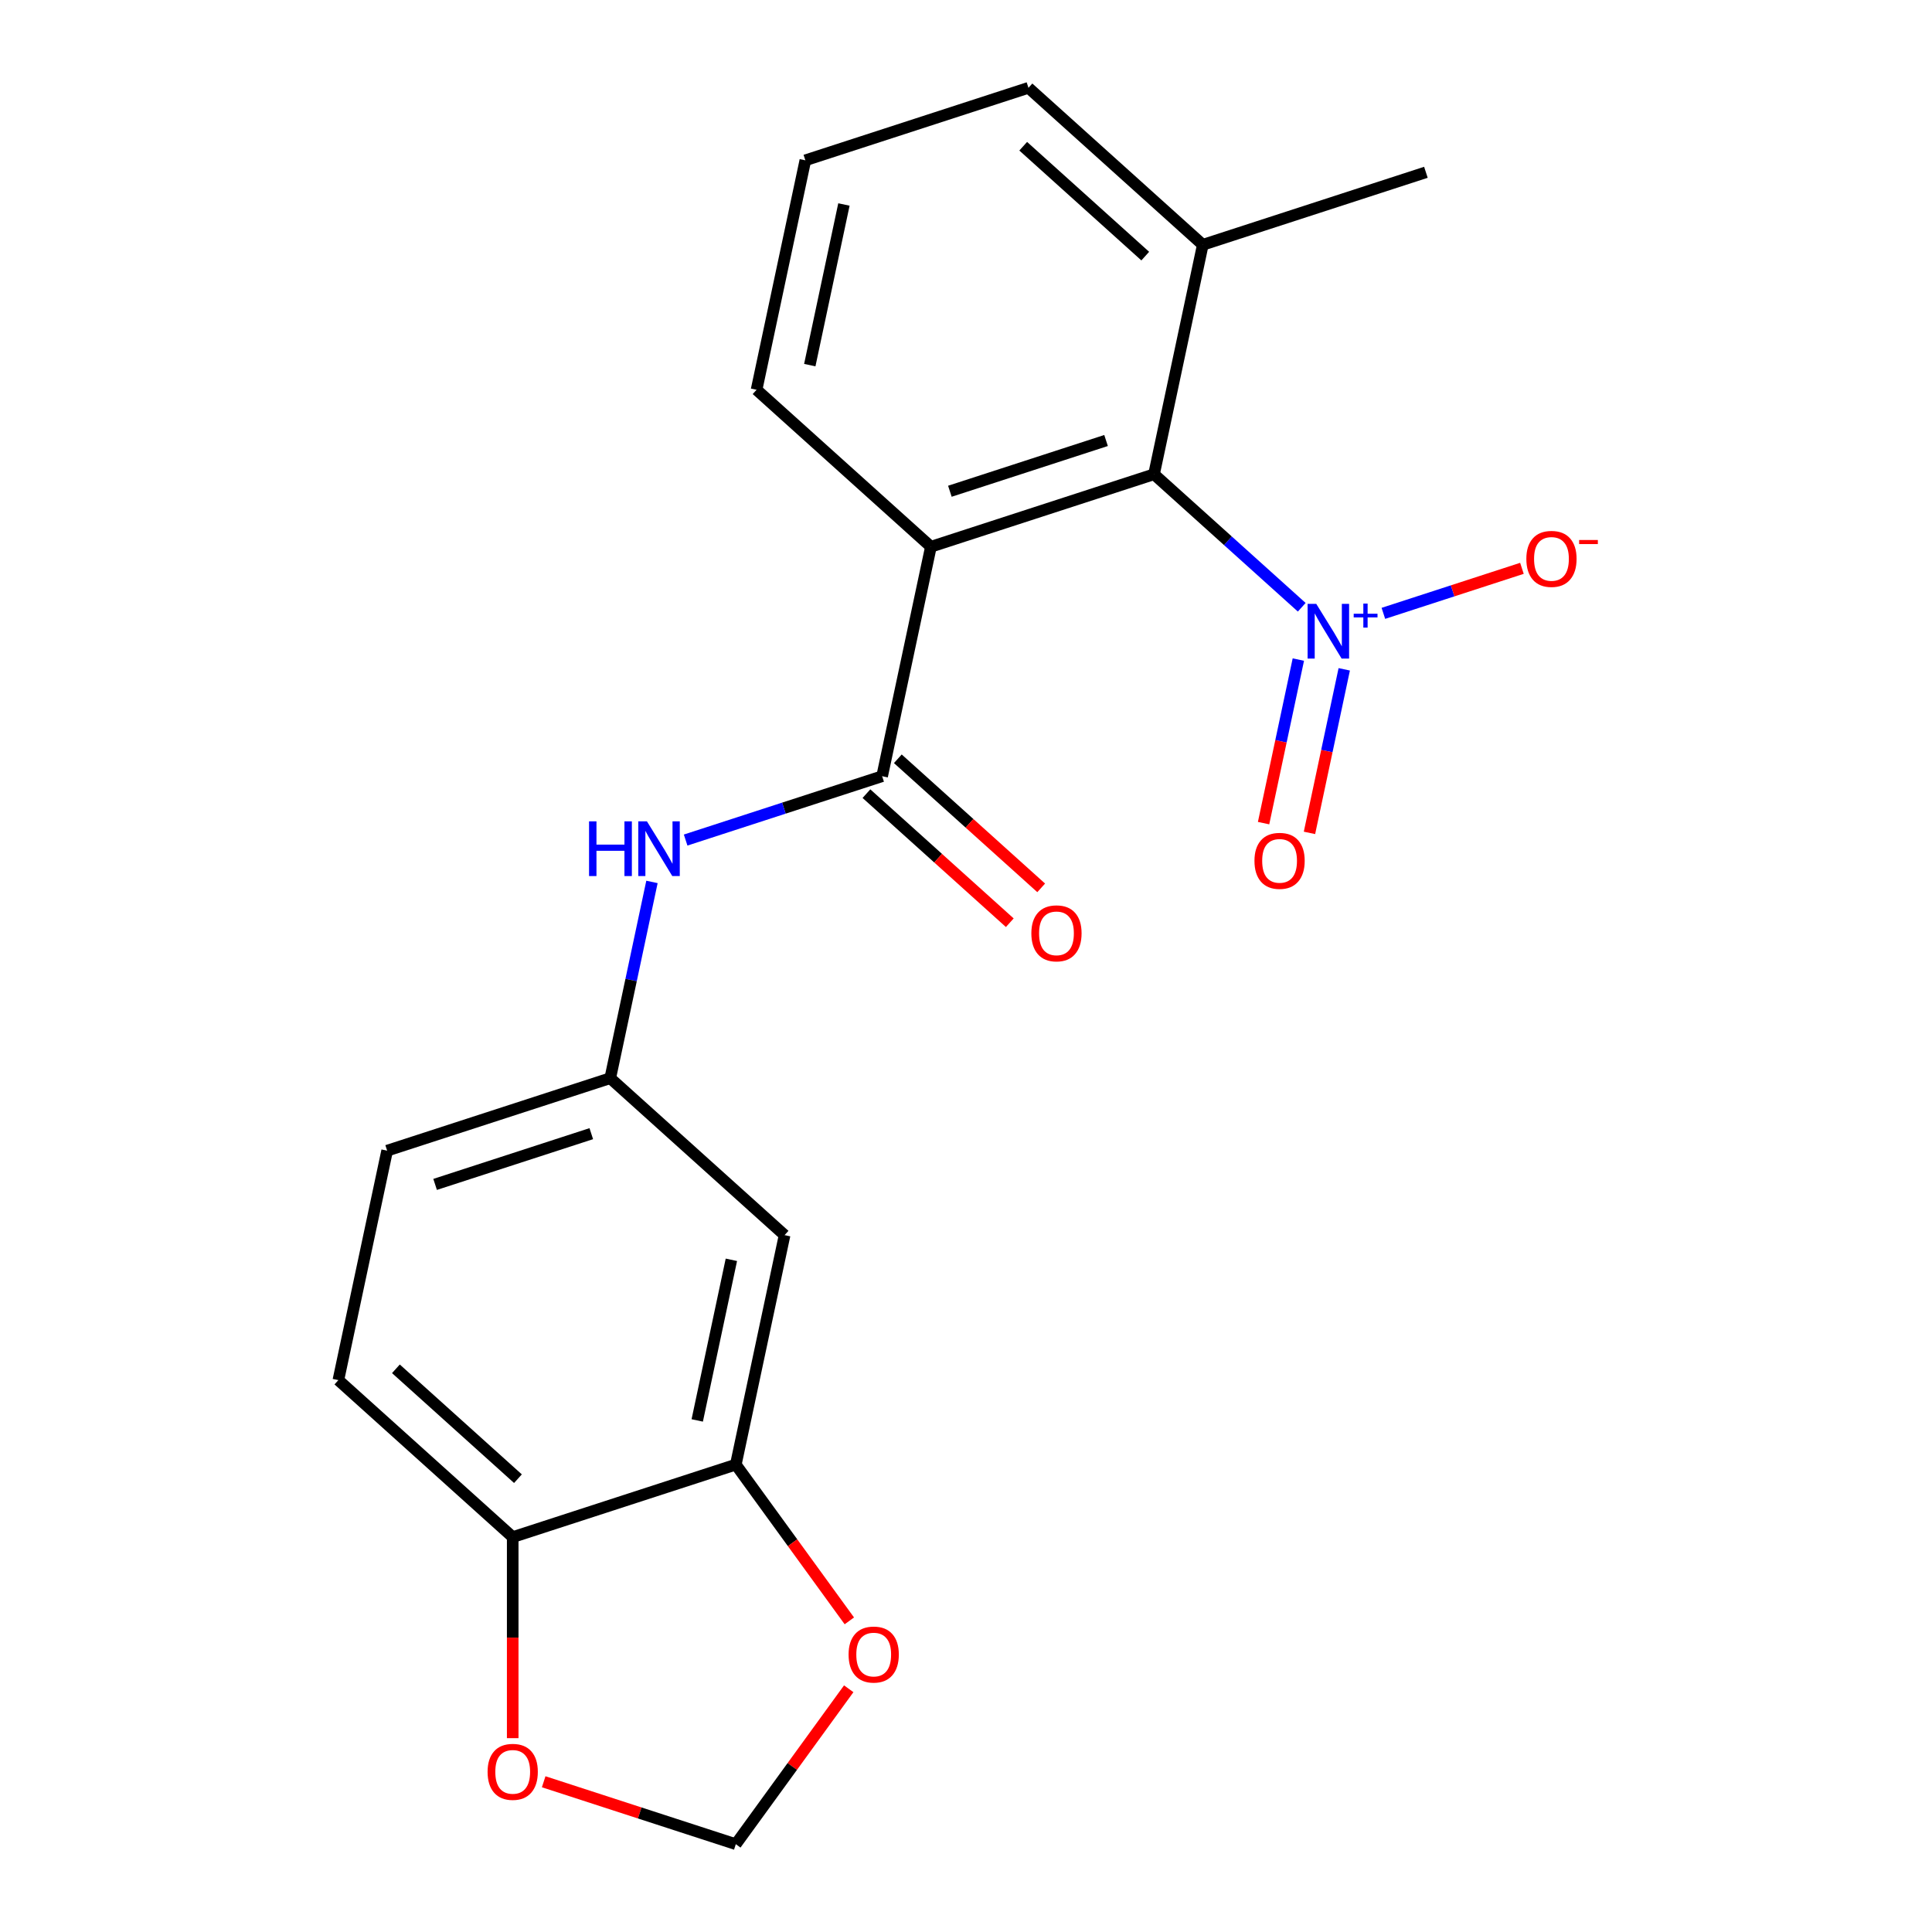 <?xml version='1.0' encoding='iso-8859-1'?>
<svg version='1.1' baseProfile='full'
              xmlns='http://www.w3.org/2000/svg'
                      xmlns:rdkit='http://www.rdkit.org/xml'
                      xmlns:xlink='http://www.w3.org/1999/xlink'
                  xml:space='preserve'
width='1000px' height='1000px' viewBox='0 0 1000 1000'>
<!-- END OF HEADER -->
<rect style='opacity:1.0;fill:#FFFFFF;stroke:none' width='1000' height='1000' x='0' y='0'> </rect>
<path class='bond-2' d='M 673.778,314.318 L 635.548,279.896' style='fill:none;fill-rule:evenodd;stroke:#0000FF;stroke-width:6px;stroke-linecap:butt;stroke-linejoin:miter;stroke-opacity:1' />
<path class='bond-2' d='M 635.548,279.896 L 597.318,245.473' style='fill:none;fill-rule:evenodd;stroke:#000000;stroke-width:6px;stroke-linecap:butt;stroke-linejoin:miter;stroke-opacity:1' />
<path class='bond-6' d='M 716.034,317.468 L 751.891,305.817' style='fill:none;fill-rule:evenodd;stroke:#0000FF;stroke-width:6px;stroke-linecap:butt;stroke-linejoin:miter;stroke-opacity:1' />
<path class='bond-6' d='M 751.891,305.817 L 787.748,294.167' style='fill:none;fill-rule:evenodd;stroke:#FF0000;stroke-width:6px;stroke-linecap:butt;stroke-linejoin:miter;stroke-opacity:1' />
<path class='bond-8' d='M 672.022,341.393 L 663.024,383.722' style='fill:none;fill-rule:evenodd;stroke:#0000FF;stroke-width:6px;stroke-linecap:butt;stroke-linejoin:miter;stroke-opacity:1' />
<path class='bond-8' d='M 663.024,383.722 L 654.027,426.052' style='fill:none;fill-rule:evenodd;stroke:#FF0000;stroke-width:6px;stroke-linecap:butt;stroke-linejoin:miter;stroke-opacity:1' />
<path class='bond-8' d='M 695.776,346.442 L 686.778,388.771' style='fill:none;fill-rule:evenodd;stroke:#0000FF;stroke-width:6px;stroke-linecap:butt;stroke-linejoin:miter;stroke-opacity:1' />
<path class='bond-8' d='M 686.778,388.771 L 677.781,431.101' style='fill:none;fill-rule:evenodd;stroke:#FF0000;stroke-width:6px;stroke-linecap:butt;stroke-linejoin:miter;stroke-opacity:1' />
<path class='bond-0' d='M 481.837,282.996 L 597.318,245.473' style='fill:none;fill-rule:evenodd;stroke:#000000;stroke-width:6px;stroke-linecap:butt;stroke-linejoin:miter;stroke-opacity:1' />
<path class='bond-0' d='M 491.655,254.271 L 572.492,228.006' style='fill:none;fill-rule:evenodd;stroke:#000000;stroke-width:6px;stroke-linecap:butt;stroke-linejoin:miter;stroke-opacity:1' />
<path class='bond-1' d='M 481.837,282.996 L 456.592,401.766' style='fill:none;fill-rule:evenodd;stroke:#000000;stroke-width:6px;stroke-linecap:butt;stroke-linejoin:miter;stroke-opacity:1' />
<path class='bond-16' d='M 481.837,282.996 L 391.602,201.747' style='fill:none;fill-rule:evenodd;stroke:#000000;stroke-width:6px;stroke-linecap:butt;stroke-linejoin:miter;stroke-opacity:1' />
<path class='bond-3' d='M 456.592,401.766 L 405.739,418.289' style='fill:none;fill-rule:evenodd;stroke:#000000;stroke-width:6px;stroke-linecap:butt;stroke-linejoin:miter;stroke-opacity:1' />
<path class='bond-3' d='M 405.739,418.289 L 354.886,434.812' style='fill:none;fill-rule:evenodd;stroke:#0000FF;stroke-width:6px;stroke-linecap:butt;stroke-linejoin:miter;stroke-opacity:1' />
<path class='bond-12' d='M 448.467,410.79 L 485.567,444.195' style='fill:none;fill-rule:evenodd;stroke:#000000;stroke-width:6px;stroke-linecap:butt;stroke-linejoin:miter;stroke-opacity:1' />
<path class='bond-12' d='M 485.567,444.195 L 522.667,477.599' style='fill:none;fill-rule:evenodd;stroke:#FF0000;stroke-width:6px;stroke-linecap:butt;stroke-linejoin:miter;stroke-opacity:1' />
<path class='bond-12' d='M 464.717,392.742 L 501.817,426.147' style='fill:none;fill-rule:evenodd;stroke:#000000;stroke-width:6px;stroke-linecap:butt;stroke-linejoin:miter;stroke-opacity:1' />
<path class='bond-12' d='M 501.817,426.147 L 538.917,459.552' style='fill:none;fill-rule:evenodd;stroke:#FF0000;stroke-width:6px;stroke-linecap:butt;stroke-linejoin:miter;stroke-opacity:1' />
<path class='bond-14' d='M 597.318,245.473 L 622.564,126.703' style='fill:none;fill-rule:evenodd;stroke:#000000;stroke-width:6px;stroke-linecap:butt;stroke-linejoin:miter;stroke-opacity:1' />
<path class='bond-10' d='M 337.456,456.484 L 326.661,507.271' style='fill:none;fill-rule:evenodd;stroke:#0000FF;stroke-width:6px;stroke-linecap:butt;stroke-linejoin:miter;stroke-opacity:1' />
<path class='bond-10' d='M 326.661,507.271 L 315.865,558.059' style='fill:none;fill-rule:evenodd;stroke:#000000;stroke-width:6px;stroke-linecap:butt;stroke-linejoin:miter;stroke-opacity:1' />
<path class='bond-4' d='M 380.856,758.077 L 406.101,639.307' style='fill:none;fill-rule:evenodd;stroke:#000000;stroke-width:6px;stroke-linecap:butt;stroke-linejoin:miter;stroke-opacity:1' />
<path class='bond-4' d='M 360.888,735.213 L 378.56,652.073' style='fill:none;fill-rule:evenodd;stroke:#000000;stroke-width:6px;stroke-linecap:butt;stroke-linejoin:miter;stroke-opacity:1' />
<path class='bond-9' d='M 380.856,758.077 L 410.236,798.517' style='fill:none;fill-rule:evenodd;stroke:#000000;stroke-width:6px;stroke-linecap:butt;stroke-linejoin:miter;stroke-opacity:1' />
<path class='bond-9' d='M 410.236,798.517 L 439.617,838.956' style='fill:none;fill-rule:evenodd;stroke:#FF0000;stroke-width:6px;stroke-linecap:butt;stroke-linejoin:miter;stroke-opacity:1' />
<path class='bond-22' d='M 380.856,758.077 L 265.375,795.6' style='fill:none;fill-rule:evenodd;stroke:#000000;stroke-width:6px;stroke-linecap:butt;stroke-linejoin:miter;stroke-opacity:1' />
<path class='bond-5' d='M 406.101,639.307 L 315.865,558.059' style='fill:none;fill-rule:evenodd;stroke:#000000;stroke-width:6px;stroke-linecap:butt;stroke-linejoin:miter;stroke-opacity:1' />
<path class='bond-7' d='M 265.375,795.6 L 175.139,714.351' style='fill:none;fill-rule:evenodd;stroke:#000000;stroke-width:6px;stroke-linecap:butt;stroke-linejoin:miter;stroke-opacity:1' />
<path class='bond-7' d='M 268.089,765.365 L 204.924,708.491' style='fill:none;fill-rule:evenodd;stroke:#000000;stroke-width:6px;stroke-linecap:butt;stroke-linejoin:miter;stroke-opacity:1' />
<path class='bond-11' d='M 265.375,795.6 L 265.375,847.634' style='fill:none;fill-rule:evenodd;stroke:#000000;stroke-width:6px;stroke-linecap:butt;stroke-linejoin:miter;stroke-opacity:1' />
<path class='bond-11' d='M 265.375,847.634 L 265.375,899.668' style='fill:none;fill-rule:evenodd;stroke:#FF0000;stroke-width:6px;stroke-linecap:butt;stroke-linejoin:miter;stroke-opacity:1' />
<path class='bond-13' d='M 439.297,874.107 L 410.076,914.326' style='fill:none;fill-rule:evenodd;stroke:#FF0000;stroke-width:6px;stroke-linecap:butt;stroke-linejoin:miter;stroke-opacity:1' />
<path class='bond-13' d='M 410.076,914.326 L 380.856,954.545' style='fill:none;fill-rule:evenodd;stroke:#000000;stroke-width:6px;stroke-linecap:butt;stroke-linejoin:miter;stroke-opacity:1' />
<path class='bond-17' d='M 315.865,558.059 L 200.384,595.581' style='fill:none;fill-rule:evenodd;stroke:#000000;stroke-width:6px;stroke-linecap:butt;stroke-linejoin:miter;stroke-opacity:1' />
<path class='bond-17' d='M 306.048,586.783 L 225.211,613.048' style='fill:none;fill-rule:evenodd;stroke:#000000;stroke-width:6px;stroke-linecap:butt;stroke-linejoin:miter;stroke-opacity:1' />
<path class='bond-23' d='M 281.41,922.234 L 331.133,938.39' style='fill:none;fill-rule:evenodd;stroke:#FF0000;stroke-width:6px;stroke-linecap:butt;stroke-linejoin:miter;stroke-opacity:1' />
<path class='bond-23' d='M 331.133,938.39 L 380.856,954.545' style='fill:none;fill-rule:evenodd;stroke:#000000;stroke-width:6px;stroke-linecap:butt;stroke-linejoin:miter;stroke-opacity:1' />
<path class='bond-19' d='M 622.564,126.703 L 532.328,45.455' style='fill:none;fill-rule:evenodd;stroke:#000000;stroke-width:6px;stroke-linecap:butt;stroke-linejoin:miter;stroke-opacity:1' />
<path class='bond-19' d='M 592.779,132.563 L 529.614,75.689' style='fill:none;fill-rule:evenodd;stroke:#000000;stroke-width:6px;stroke-linecap:butt;stroke-linejoin:miter;stroke-opacity:1' />
<path class='bond-20' d='M 622.564,126.703 L 738.045,89.181' style='fill:none;fill-rule:evenodd;stroke:#000000;stroke-width:6px;stroke-linecap:butt;stroke-linejoin:miter;stroke-opacity:1' />
<path class='bond-15' d='M 175.139,714.351 L 200.384,595.581' style='fill:none;fill-rule:evenodd;stroke:#000000;stroke-width:6px;stroke-linecap:butt;stroke-linejoin:miter;stroke-opacity:1' />
<path class='bond-21' d='M 391.602,201.747 L 416.847,82.977' style='fill:none;fill-rule:evenodd;stroke:#000000;stroke-width:6px;stroke-linecap:butt;stroke-linejoin:miter;stroke-opacity:1' />
<path class='bond-21' d='M 419.143,188.981 L 436.815,105.841' style='fill:none;fill-rule:evenodd;stroke:#000000;stroke-width:6px;stroke-linecap:butt;stroke-linejoin:miter;stroke-opacity:1' />
<path class='bond-18' d='M 416.847,82.977 L 532.328,45.455' style='fill:none;fill-rule:evenodd;stroke:#000000;stroke-width:6px;stroke-linecap:butt;stroke-linejoin:miter;stroke-opacity:1' />
<path  class='atom-0' d='M 681.294 312.562
L 690.574 327.562
Q 691.494 329.042, 692.974 331.722
Q 694.454 334.402, 694.534 334.562
L 694.534 312.562
L 698.294 312.562
L 698.294 340.882
L 694.414 340.882
L 684.454 324.482
Q 683.294 322.562, 682.054 320.362
Q 680.854 318.162, 680.494 317.482
L 680.494 340.882
L 676.814 340.882
L 676.814 312.562
L 681.294 312.562
' fill='#0000FF'/>
<path  class='atom-0' d='M 700.67 317.667
L 705.659 317.667
L 705.659 312.413
L 707.877 312.413
L 707.877 317.667
L 712.999 317.667
L 712.999 319.568
L 707.877 319.568
L 707.877 324.848
L 705.659 324.848
L 705.659 319.568
L 700.67 319.568
L 700.67 317.667
' fill='#0000FF'/>
<path  class='atom-4' d='M 304.891 425.128
L 308.731 425.128
L 308.731 437.168
L 323.211 437.168
L 323.211 425.128
L 327.051 425.128
L 327.051 453.448
L 323.211 453.448
L 323.211 440.368
L 308.731 440.368
L 308.731 453.448
L 304.891 453.448
L 304.891 425.128
' fill='#0000FF'/>
<path  class='atom-4' d='M 334.851 425.128
L 344.131 440.128
Q 345.051 441.608, 346.531 444.288
Q 348.011 446.968, 348.091 447.128
L 348.091 425.128
L 351.851 425.128
L 351.851 453.448
L 347.971 453.448
L 338.011 437.048
Q 336.851 435.128, 335.611 432.928
Q 334.411 430.728, 334.051 430.048
L 334.051 453.448
L 330.371 453.448
L 330.371 425.128
L 334.851 425.128
' fill='#0000FF'/>
<path  class='atom-7' d='M 790.035 289.28
Q 790.035 282.48, 793.395 278.68
Q 796.755 274.88, 803.035 274.88
Q 809.315 274.88, 812.675 278.68
Q 816.035 282.48, 816.035 289.28
Q 816.035 296.16, 812.635 300.08
Q 809.235 303.96, 803.035 303.96
Q 796.795 303.96, 793.395 300.08
Q 790.035 296.2, 790.035 289.28
M 803.035 300.76
Q 807.355 300.76, 809.675 297.88
Q 812.035 294.96, 812.035 289.28
Q 812.035 283.72, 809.675 280.92
Q 807.355 278.08, 803.035 278.08
Q 798.715 278.08, 796.355 280.88
Q 794.035 283.68, 794.035 289.28
Q 794.035 295, 796.355 297.88
Q 798.715 300.76, 803.035 300.76
' fill='#FF0000'/>
<path  class='atom-7' d='M 817.355 279.502
L 827.044 279.502
L 827.044 281.614
L 817.355 281.614
L 817.355 279.502
' fill='#FF0000'/>
<path  class='atom-9' d='M 649.308 445.572
Q 649.308 438.772, 652.668 434.972
Q 656.028 431.172, 662.308 431.172
Q 668.588 431.172, 671.948 434.972
Q 675.308 438.772, 675.308 445.572
Q 675.308 452.452, 671.908 456.372
Q 668.508 460.252, 662.308 460.252
Q 656.068 460.252, 652.668 456.372
Q 649.308 452.492, 649.308 445.572
M 662.308 457.052
Q 666.628 457.052, 668.948 454.172
Q 671.308 451.252, 671.308 445.572
Q 671.308 440.012, 668.948 437.212
Q 666.628 434.372, 662.308 434.372
Q 657.988 434.372, 655.628 437.172
Q 653.308 439.972, 653.308 445.572
Q 653.308 451.292, 655.628 454.172
Q 657.988 457.052, 662.308 457.052
' fill='#FF0000'/>
<path  class='atom-10' d='M 439.227 856.391
Q 439.227 849.591, 442.587 845.791
Q 445.947 841.991, 452.227 841.991
Q 458.507 841.991, 461.867 845.791
Q 465.227 849.591, 465.227 856.391
Q 465.227 863.271, 461.827 867.191
Q 458.427 871.071, 452.227 871.071
Q 445.987 871.071, 442.587 867.191
Q 439.227 863.311, 439.227 856.391
M 452.227 867.871
Q 456.547 867.871, 458.867 864.991
Q 461.227 862.071, 461.227 856.391
Q 461.227 850.831, 458.867 848.031
Q 456.547 845.191, 452.227 845.191
Q 447.907 845.191, 445.547 847.991
Q 443.227 850.791, 443.227 856.391
Q 443.227 862.111, 445.547 864.991
Q 447.907 867.871, 452.227 867.871
' fill='#FF0000'/>
<path  class='atom-12' d='M 252.375 917.103
Q 252.375 910.303, 255.735 906.503
Q 259.095 902.703, 265.375 902.703
Q 271.655 902.703, 275.015 906.503
Q 278.375 910.303, 278.375 917.103
Q 278.375 923.983, 274.975 927.903
Q 271.575 931.783, 265.375 931.783
Q 259.135 931.783, 255.735 927.903
Q 252.375 924.023, 252.375 917.103
M 265.375 928.583
Q 269.695 928.583, 272.015 925.703
Q 274.375 922.783, 274.375 917.103
Q 274.375 911.543, 272.015 908.743
Q 269.695 905.903, 265.375 905.903
Q 261.055 905.903, 258.695 908.703
Q 256.375 911.503, 256.375 917.103
Q 256.375 922.823, 258.695 925.703
Q 261.055 928.583, 265.375 928.583
' fill='#FF0000'/>
<path  class='atom-13' d='M 533.827 483.094
Q 533.827 476.294, 537.187 472.494
Q 540.547 468.694, 546.827 468.694
Q 553.107 468.694, 556.467 472.494
Q 559.827 476.294, 559.827 483.094
Q 559.827 489.974, 556.427 493.894
Q 553.027 497.774, 546.827 497.774
Q 540.587 497.774, 537.187 493.894
Q 533.827 490.014, 533.827 483.094
M 546.827 494.574
Q 551.147 494.574, 553.467 491.694
Q 555.827 488.774, 555.827 483.094
Q 555.827 477.534, 553.467 474.734
Q 551.147 471.894, 546.827 471.894
Q 542.507 471.894, 540.147 474.694
Q 537.827 477.494, 537.827 483.094
Q 537.827 488.814, 540.147 491.694
Q 542.507 494.574, 546.827 494.574
' fill='#FF0000'/>
</svg>
